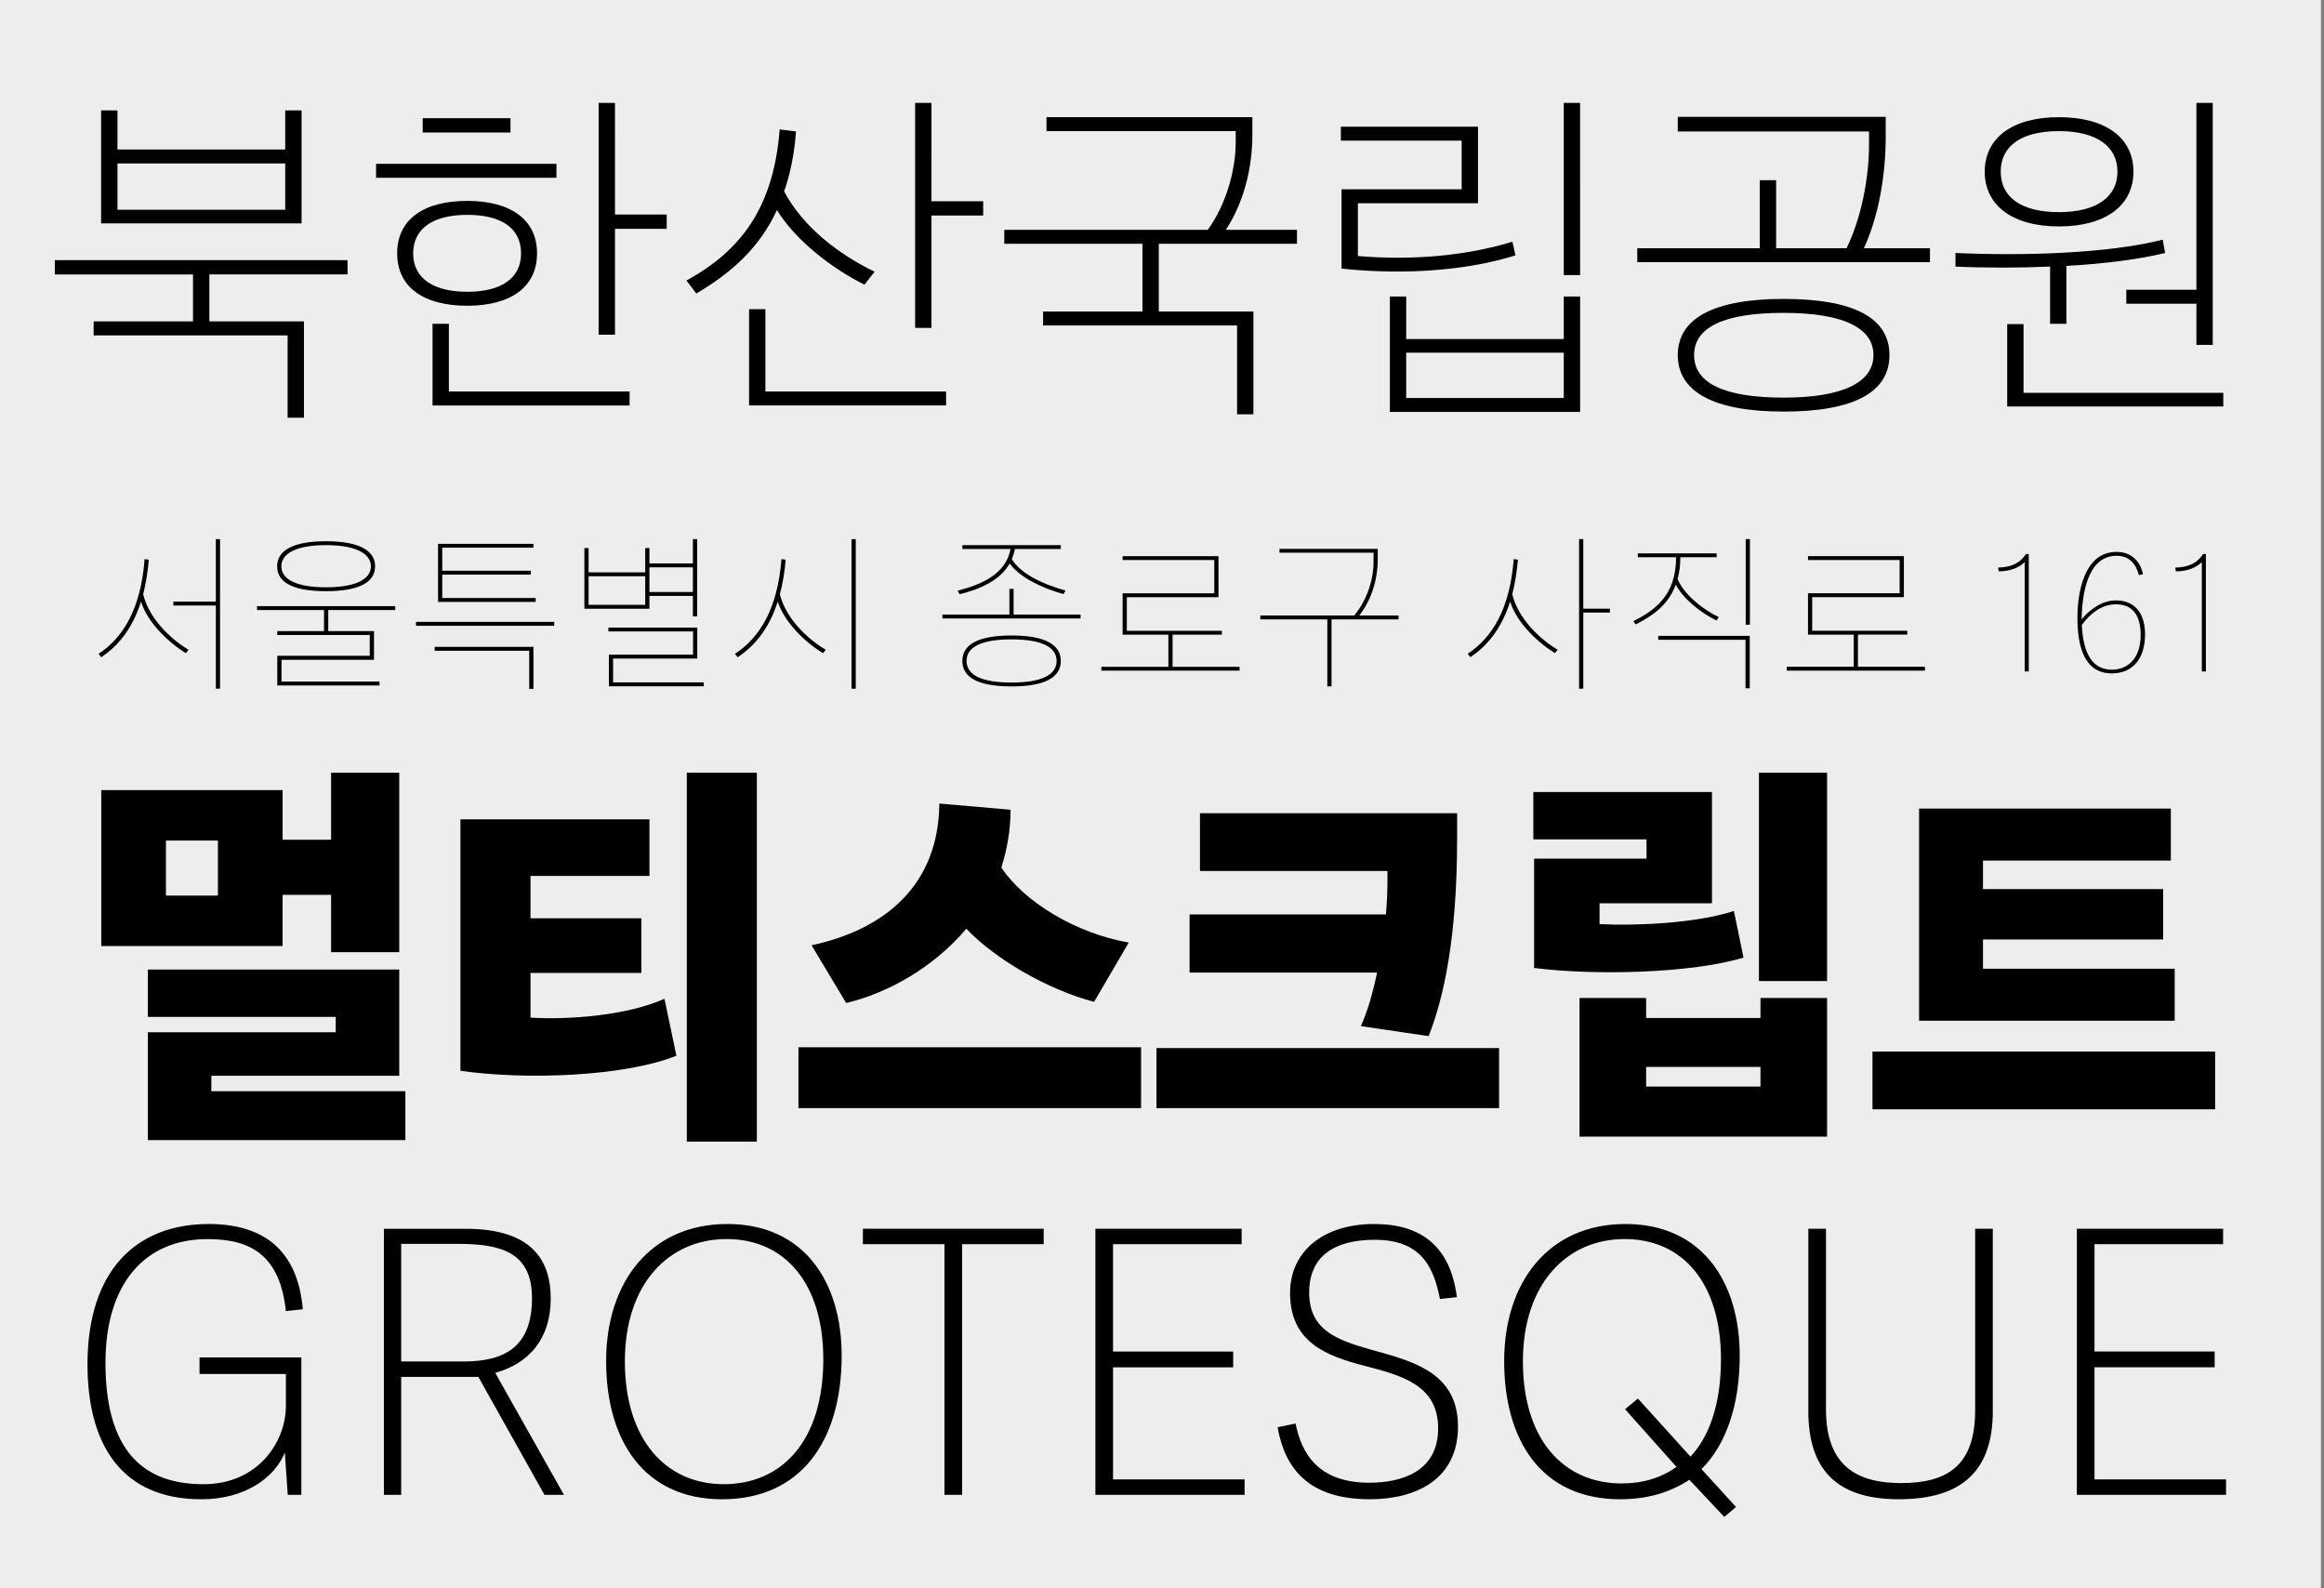 <?xml version="1.0" encoding="UTF-8"?><svg id="Layer_1" xmlns="http://www.w3.org/2000/svg" xmlns:xlink="http://www.w3.org/1999/xlink" viewBox="0 0 1516 1036"><rect x="0" y="0" width="1516" height="1036" fill="#808080" stroke="none"/><defs><style>.cls-1{fill:none;}.cls-2{clip-path:url(#clippath);}.cls-3{fill:#ededed;}</style><clipPath id="clippath"><rect class="cls-1" width="1516" height="1036"/></clipPath></defs><rect class="cls-3" width="1514" height="1036"/><g class="cls-2"><path d="M1366.29,891.79h78.38v-10.31h-78.38v-69.99h83.89v-10.07h-95.4v173.54h97.32v-10.07h-85.81v-73.11Zm-126.26,75.51c-29.24,0-48.9-11.75-48.9-47.94v-117.93h-11.51v118.89c0,36.43,16.78,57.53,58.97,57.53s61.36-19.42,61.36-57.53v-118.89h-11.51v118.41c0,36.19-18.22,47.46-48.42,47.46m-182.11,.24c-38.11,0-64.48-28.76-64.48-79.58s28.76-79.82,66.4-79.82,62.8,28.52,62.8,78.38c0,29.24-7.67,50.58-19.9,63.52l-34.28-37.87-8.39,6.95,33.56,37.63c-10.07,7.19-22.05,10.79-35.71,10.79m-.96,10.31c17.98,0,32.6-4.55,45.06-12.7l22.77,24.21,7.67-6.47-22.53-24.69c16.3-16.3,24.93-42.19,24.93-74.07,0-48.18-24.69-85.81-74.55-85.81s-79.1,37.63-79.1,89.41,24.21,90.13,75.75,90.13m-159.82-169.23c32.36,0,38.59,21.33,42.19,38.59l11.03-1.2c-4.31-33.8-23.97-47.7-53.93-47.7-33.08,0-54.89,17.74-54.89,45.06,0,32.12,23.73,40.99,48.66,47.46,23.97,6.23,47.94,12.46,47.94,40.75s-23.97,35.47-44.82,35.47c-33.8,0-44.34-19.42-48.18-38.59l-11.75,2.4c4.79,26.85,20.14,46.98,60.16,46.98,30.44,0,57.53-13.18,57.53-47.46,0-35.96-30.92-42.91-57.53-50.34-23.01-6.47-39.55-13.42-39.55-37.15,0-18.7,10.55-34.28,43.15-34.28m-171.09,83.18h78.38v-10.31h-78.38v-69.99h83.9v-10.07h-95.4v173.54h97.32v-10.07h-85.81v-73.11Zm-98.45,83.17v-163.47h53.21v-10.07h-117.93v10.07h53.21v163.47h11.51Zm-155.51-6.95c-37.87,0-64.48-29.24-64.48-80.06s28.76-79.82,66.4-79.82,63.04,28.52,63.04,78.38c0,53.69-27.33,81.5-64.96,81.5m-.96,9.83c50.58,0,77.9-37.15,77.9-93.72,0-48.18-24.69-85.81-74.55-85.81s-79.1,37.63-79.1,89.41,24.69,90.13,75.74,90.13m-209.43-89.89v-76.7h36.91c28.76,0,48.42,5.75,48.42,35.48,0,31.64-17.74,41.23-44.58,41.23h-40.75Zm61.36,7.43c21.81-5.99,36.19-22.05,36.19-48.42,0-24.93-12.22-45.54-55.37-45.54h-53.45v173.54h11.27v-76.94h50.34l43.14,76.94h12.7l-44.82-79.58Zm-135.37,79.58h8.87v-89.65h-66.4v10.79h56.33v20.85c0,23.49-18.22,51.06-53.69,51.06-32.36,0-64-14.38-64-79.1,0-51.77,25.65-80.78,66.64-80.78,29,0,47.22,11.27,51.06,46.98l11.03-1.2c-3.36-39.07-26.13-55.61-61.36-55.61-47.22,0-79.1,30.2-79.1,91.57,0,52.01,22.05,87.97,74.31,87.97,28.76,0,47.94-14.38,54.41-30.44l1.92,27.56Z"/><path d="M1251.86,665.74h166.75v-33.9h-125.06v-19.08h117.53v-32.9h-117.53v-18.58h122.55v-33.9h-164.24v138.37Zm-30.39,57.76h223.5v-37.67h-223.5v37.67Zm-220.74-92.16c39.93,5.02,102.71,3.52,136.61-6.78l-6.28-30.39c-24.61,8.04-64.04,9.79-87.64,8.54v-13.56h73.33v-72.57h-116.52v30.89h73.83v12.56h-73.33v71.32Zm73.08,64.54h74.58v12.81h-74.58v-12.81Zm-43.44,45.45h161.47v-90.4h-43.44v13.06h-74.59v-13.06h-43.44v90.4Zm117.02-101.45h44.45v-135.86h-44.45v135.86Zm-259.66,29.38l44.2,6.53c10.04-25.36,18.58-64.79,18.58-129.08v-16.32h-167.75v37.67h122.3v5.27c0,7.28-.25,15.07-1,23.1h-128.07v37.92h122.3c-2.76,13.31-6.28,25.36-10.55,34.91m-133.35,53.49h223.5v-39.18h-223.5v39.18Zm-225.01-106.23l22.6,37.67c27.37-6.53,57.26-23.36,78.35-48.47,18.58,19.59,52.74,39.68,83.37,47.71l22.6-38.67c-34.66-6.03-68.31-26.62-83.12-48.97,3.77-11.8,6.03-24.36,6.03-37.67l-46.46-4.02c-.5,52.99-35.16,82.12-83.37,92.41m-8.54,106.23h223.5v-39.68h-223.5v39.68Zm-220.49-24.36c41.18,6.03,106.23,4.02,140.88-9.79l-7.79-37.17c-24.61,11.05-62.78,13.81-87.39,12.3v-29.13h72.32v-35.66h-72.32v-27.62h77.6v-36.92h-123.3v163.99Zm147.66,46.21h45.7v-240.58h-45.7v240.58ZM108.25,548.21h33.9v35.91h-33.9v-35.91Zm-11.8,195.38h168v-31.89h-126.57v-10.04h122.55v-69.31H96.45v30.89h122.55v10.04H96.45v70.32Zm119.54-122.55h44.45v-117.02h-44.45v43.7h-31.64v-32.4H66.06v101.71h118.28v-33.4h31.64v37.42Z"/><path d="M1309.34,265.12h140.97v-8.88h-130.31v-44.84h-10.66v53.72Zm33.74-126.76c-24.64,0-37.96-9.77-37.96-26.42s13.32-26.42,37.96-26.42,38.18,9.99,38.18,26.42-13.54,26.42-38.18,26.42m0,9.32c30.64,0,48.62-13.76,48.62-35.74s-17.98-35.52-48.62-35.52-48.4,13.76-48.4,35.52,17.76,35.74,48.4,35.74m-5.77,63.49h10.66v-37.74c23.53-1.33,46.17-4,64.38-8.44l-1.55-8.66c-35.96,9.1-91.68,10.65-135.2,8.66v8.88c18.87,.89,40.4,.89,61.72,0v37.29Zm49.73-13.1h45.73v26.86h10.65V67.1h-10.65v121.88h-45.73v9.1Zm-319.01-27.08h190.92v-9.1h-43.07c9.32-20.42,14.21-46.4,14.21-72.81v-12.88h-135.64v9.55h124.76v8.66c0,21.76-5.11,47.95-14.65,67.49h-45.95v-44.4h-10.66v44.4h-79.92v9.1Zm95.46,88.35c-38.85,0-58.39-9.55-58.39-27.75s19.54-27.53,58.39-27.53,58.61,9.77,58.61,27.53-19.98,27.75-58.61,27.75m0,9.1c45.95,0,69.04-12.65,69.04-36.85s-23.09-36.63-69.04-36.63-69.04,12.88-69.04,36.63,23.09,36.85,69.04,36.85m-288.37-93.24c44.4,4.66,84.8,.44,113.44-8.66l-2-8.88c-28.86,8.88-64.16,12.43-100.79,9.32v-34.41h78.36v-49.95h-89.46v9.1h78.81v31.74h-78.36v51.72Zm42.18,54.83h102.78v29.53h-102.78v-29.53Zm-10.66,38.63h124.1v-75.26h-10.66v27.75h-102.78v-27.75h-10.66v75.26Zm113.44-89.24h10.66V67.1h-10.66v112.33Zm-364.96-20.42h90.13v44.18h-64.82v9.1h126.54v57.94h10.65v-67.04h-61.71v-44.18h90.13v-9.1h-46.4c11.54-17.54,17.31-39.96,17.31-62.16v-11.32h-134.31v9.1h123.43v7.33c0,18.43-6.44,40.85-18.2,57.05h-132.75v9.1Zm-166.49,105.45h128.54v-9.1h-117.88v-53.72h-10.66v62.83Zm108.33-50.61h10.66v-73.26h33.74v-9.32h-33.74V67.1h-10.66V213.84Zm-149.18-30.86l6.44,8.44c22.64-13.32,41.07-29.53,52.61-54.39,11.99,19.53,35.3,37.74,57.05,48.62l6.66-8.44c-23.53-11.32-46.84-29.3-59.05-52.39,4-11.32,6.66-24.2,7.77-39.07l-10.66-1.33c-4,50.61-24.86,78.81-60.83,98.57m-172.04-96.57h57.27v-9.32h-57.27v9.32Zm-30.41,29.52h117.66v-9.1h-117.66v9.1Zm59.49,74.37c-22.2,0-35.3-8.88-35.3-25.09s13.1-25.09,35.3-25.09,35.08,8.66,35.08,25.09-13.1,25.09-35.08,25.09m0,9.1c28.64,0,45.51-12.43,45.51-34.19s-16.87-34.19-45.51-34.19-45.73,12.21-45.73,34.19,17.09,34.19,45.73,34.19m-22.64,65.04h128.53v-9.1h-117.88v-44.18h-10.66v53.28Zm108.33-46.17h10.66v-69.04h33.74v-9.32h-33.74V67.1h-10.66V218.28ZM76.62,106.62h109.44v30.19H76.62v-30.19Zm-10.66,39.07H196.72V71.99h-10.66v25.53H76.62v-25.53h-10.66v73.7Zm-30.19,33.3H125.9v30.64H61.08v9.1h126.54v53.72h10.66v-62.83h-61.71v-30.64h90.13v-9.32H35.77v9.32Z"/><path d="M1436.3,366.62v71.32h2.65v-76.61h-1.8c-3.49,5.29-8.36,8.57-18.2,8.89l.42,2.43c7.41,0,13.23-2.33,16.93-6.03m-78.3,41.06c5.61-7.83,13.33-13.54,22.22-13.54,10.69,0,16.19,6.98,16.19,19.89,0,16.19-9.1,22.75-18.73,22.75-16.08,0-18.94-16.61-19.68-29.1m37.25-32.59l2.65-.53c-1.38-7.41-6.77-14.6-17.25-14.6-21.27,0-25.5,26.77-25.5,42.96,0,18.41,4.34,36.29,22.43,36.29,13.97,0,21.69-9.95,21.69-25.61,0-11.01-4.66-22.01-19.15-22.01-9.73,0-18.62,7.51-22.22,12.49,.21-16.19,3.7-41.59,22.75-41.59,8.47,0,12.59,5.29,14.6,12.59m-74.49-8.47v71.32h2.64v-76.61h-1.8c-3.49,5.29-8.36,8.57-18.2,8.89l.42,2.43c7.41,0,13.23-2.33,16.93-6.03m-155.23,70.79h90.16v-2.54h-43.7v-20.95h32.17v-2.54h-62.01v-21.9h59.79v-26.77h-62.54v2.54h59.79v21.69h-59.79v26.98h29.84v20.95h-43.7v2.54Zm-26.88,11.53h2.75v-34.18h-59.68v2.54h56.93v31.64Zm.11-41.48h2.75v-55.87h-2.75v55.87Zm-73.33-2.33l1.59,2.12c9.31-4.76,20.85-11.53,26.14-25.92,4.76,9.1,15.98,18.2,26.56,23.39l1.48-2.22c-10.9-5.29-22.43-14.6-26.88-24.76,1.16-4.13,1.8-8.89,1.8-14.28h23.7v-2.54h-51.43v2.54h24.97c0,24.55-13.44,34.5-27.94,41.69m-108.04,21.27l1.8,2.22c10.37-6.98,20.1-17.88,25.92-36.29,4.13,13.44,17.46,26.35,29.21,33.65l1.8-2.22c-12.06-7.2-25.71-20.42-29.63-36.19,1.69-6.67,2.96-14.07,3.7-22.54l-2.75-.42c-2.43,32.59-14.18,51.43-30.05,61.8m72.7,22.75h2.75v-49.63h17.35v-2.54h-17.35v-45.4h-2.75v97.56Zm-207.93-45.18h43.7v43.7h2.75v-43.7h43.7v-2.54h-25.61c7.94-10.16,12.06-23.38,12.06-36.82v-6.67h-64.12v2.54h61.37v6.03c0,11.22-4.02,24.44-12.59,34.92h-61.27v2.54Zm-103.7,33.44h90.16v-2.54h-43.7v-20.95h32.17v-2.54h-62.01v-21.9h59.79v-26.77h-62.54v2.54h59.79v21.69h-59.79v26.98h29.84v20.95h-43.7v2.54Zm-93.75-52.17l1.27,2.33c12.7-3.17,26.24-8.68,32.7-20.1,5.92,8.57,20.42,15.98,35.13,20l1.27-2.33c-15.66-4.34-29.73-11.43-35.03-20.53,.85-2.01,1.59-4.23,2.01-6.56h29.95v-2.54h-64.23v2.54h31.43c-2.96,16.19-18.62,23.17-34.5,27.19m-9.95,18.1h90.16v-2.54h-43.7v-16.72h-2.75v16.72h-43.7v2.54Zm45.08,41.8c-19.47,0-29.31-4.87-29.31-14.07s9.84-14.07,29.31-14.07,29.42,4.87,29.42,14.07-9.95,14.07-29.42,14.07m0,2.54c21.69,0,32.17-5.82,32.17-16.61s-10.48-16.61-32.17-16.61-32.06,5.82-32.06,16.61,10.37,16.61,32.06,16.61m-180.42-21.27l1.8,2.22c10.48-6.98,20.21-17.78,26.14-36.29,4.34,13.44,17.57,26.35,29.52,33.65l1.8-2.22c-12.06-7.09-25.92-20.32-29.95-36.19,1.8-6.56,3.07-14.07,3.81-22.54l-2.75-.42c-2.54,32.7-14.39,51.43-30.37,61.8m76.08,22.75h2.75v-97.56h-2.75v97.56Zm-131.85-79.15h28.36v16.08h-28.36v-16.08Zm-39.68,5.82h36.93v18.62h-36.93v-18.62Zm13.23,71.74h61.9v-2.54h-59.15v-15.55h54.92v-20.21h-57.99v2.54h55.24v15.13h-54.92v20.64Zm54.81-45.61h2.75v-50.37h-2.75v15.87h-28.36v-10.05h-2.75v15.87h-36.93v-15.87h-2.75v39.58h42.43v-8.36h28.36v13.33Zm-106.77,47.3h2.75v-27.41h-64.44v2.54h61.69v24.87Zm-59.47-56.72h63.7v-2.54h-60.95v-15.24h57.78v-2.54h-57.78v-15.03h59.47v-2.54h-62.22v37.88Zm-14.39,15.56h90.16v-2.54h-90.16v2.54Zm-58.73-25.08c-18.52,0-29.1-4.87-29.1-13.65s10.58-13.86,29.1-13.86,29.31,5.08,29.31,13.86-10.79,13.65-29.31,13.65m0,2.54c21.38,0,32.06-5.71,32.06-16.19s-10.69-16.4-32.06-16.4-31.85,5.93-31.85,16.4,10.48,16.19,31.85,16.19m-44.97,12.27h43.7v13.76h-30.48v2.54h60.32v13.55h-60.32v19.36h66.67v-2.54h-63.91v-14.18h60.32v-18.73h-29.84v-13.76h43.7v-2.54h-90.16v2.54Zm-103.38,28.57l1.8,2.22c10.37-6.98,20.1-17.88,25.92-36.29,4.13,13.44,17.46,26.35,29.21,33.65l1.8-2.22c-12.06-7.2-25.71-20.42-29.63-36.19,1.69-6.67,2.96-14.07,3.7-22.54l-2.75-.42c-2.43,32.59-14.18,51.43-30.05,61.8m76.51,22.75h2.75v-97.56h-2.75v40.74h-27.72v2.54h27.72v54.28Z"/></g></svg>